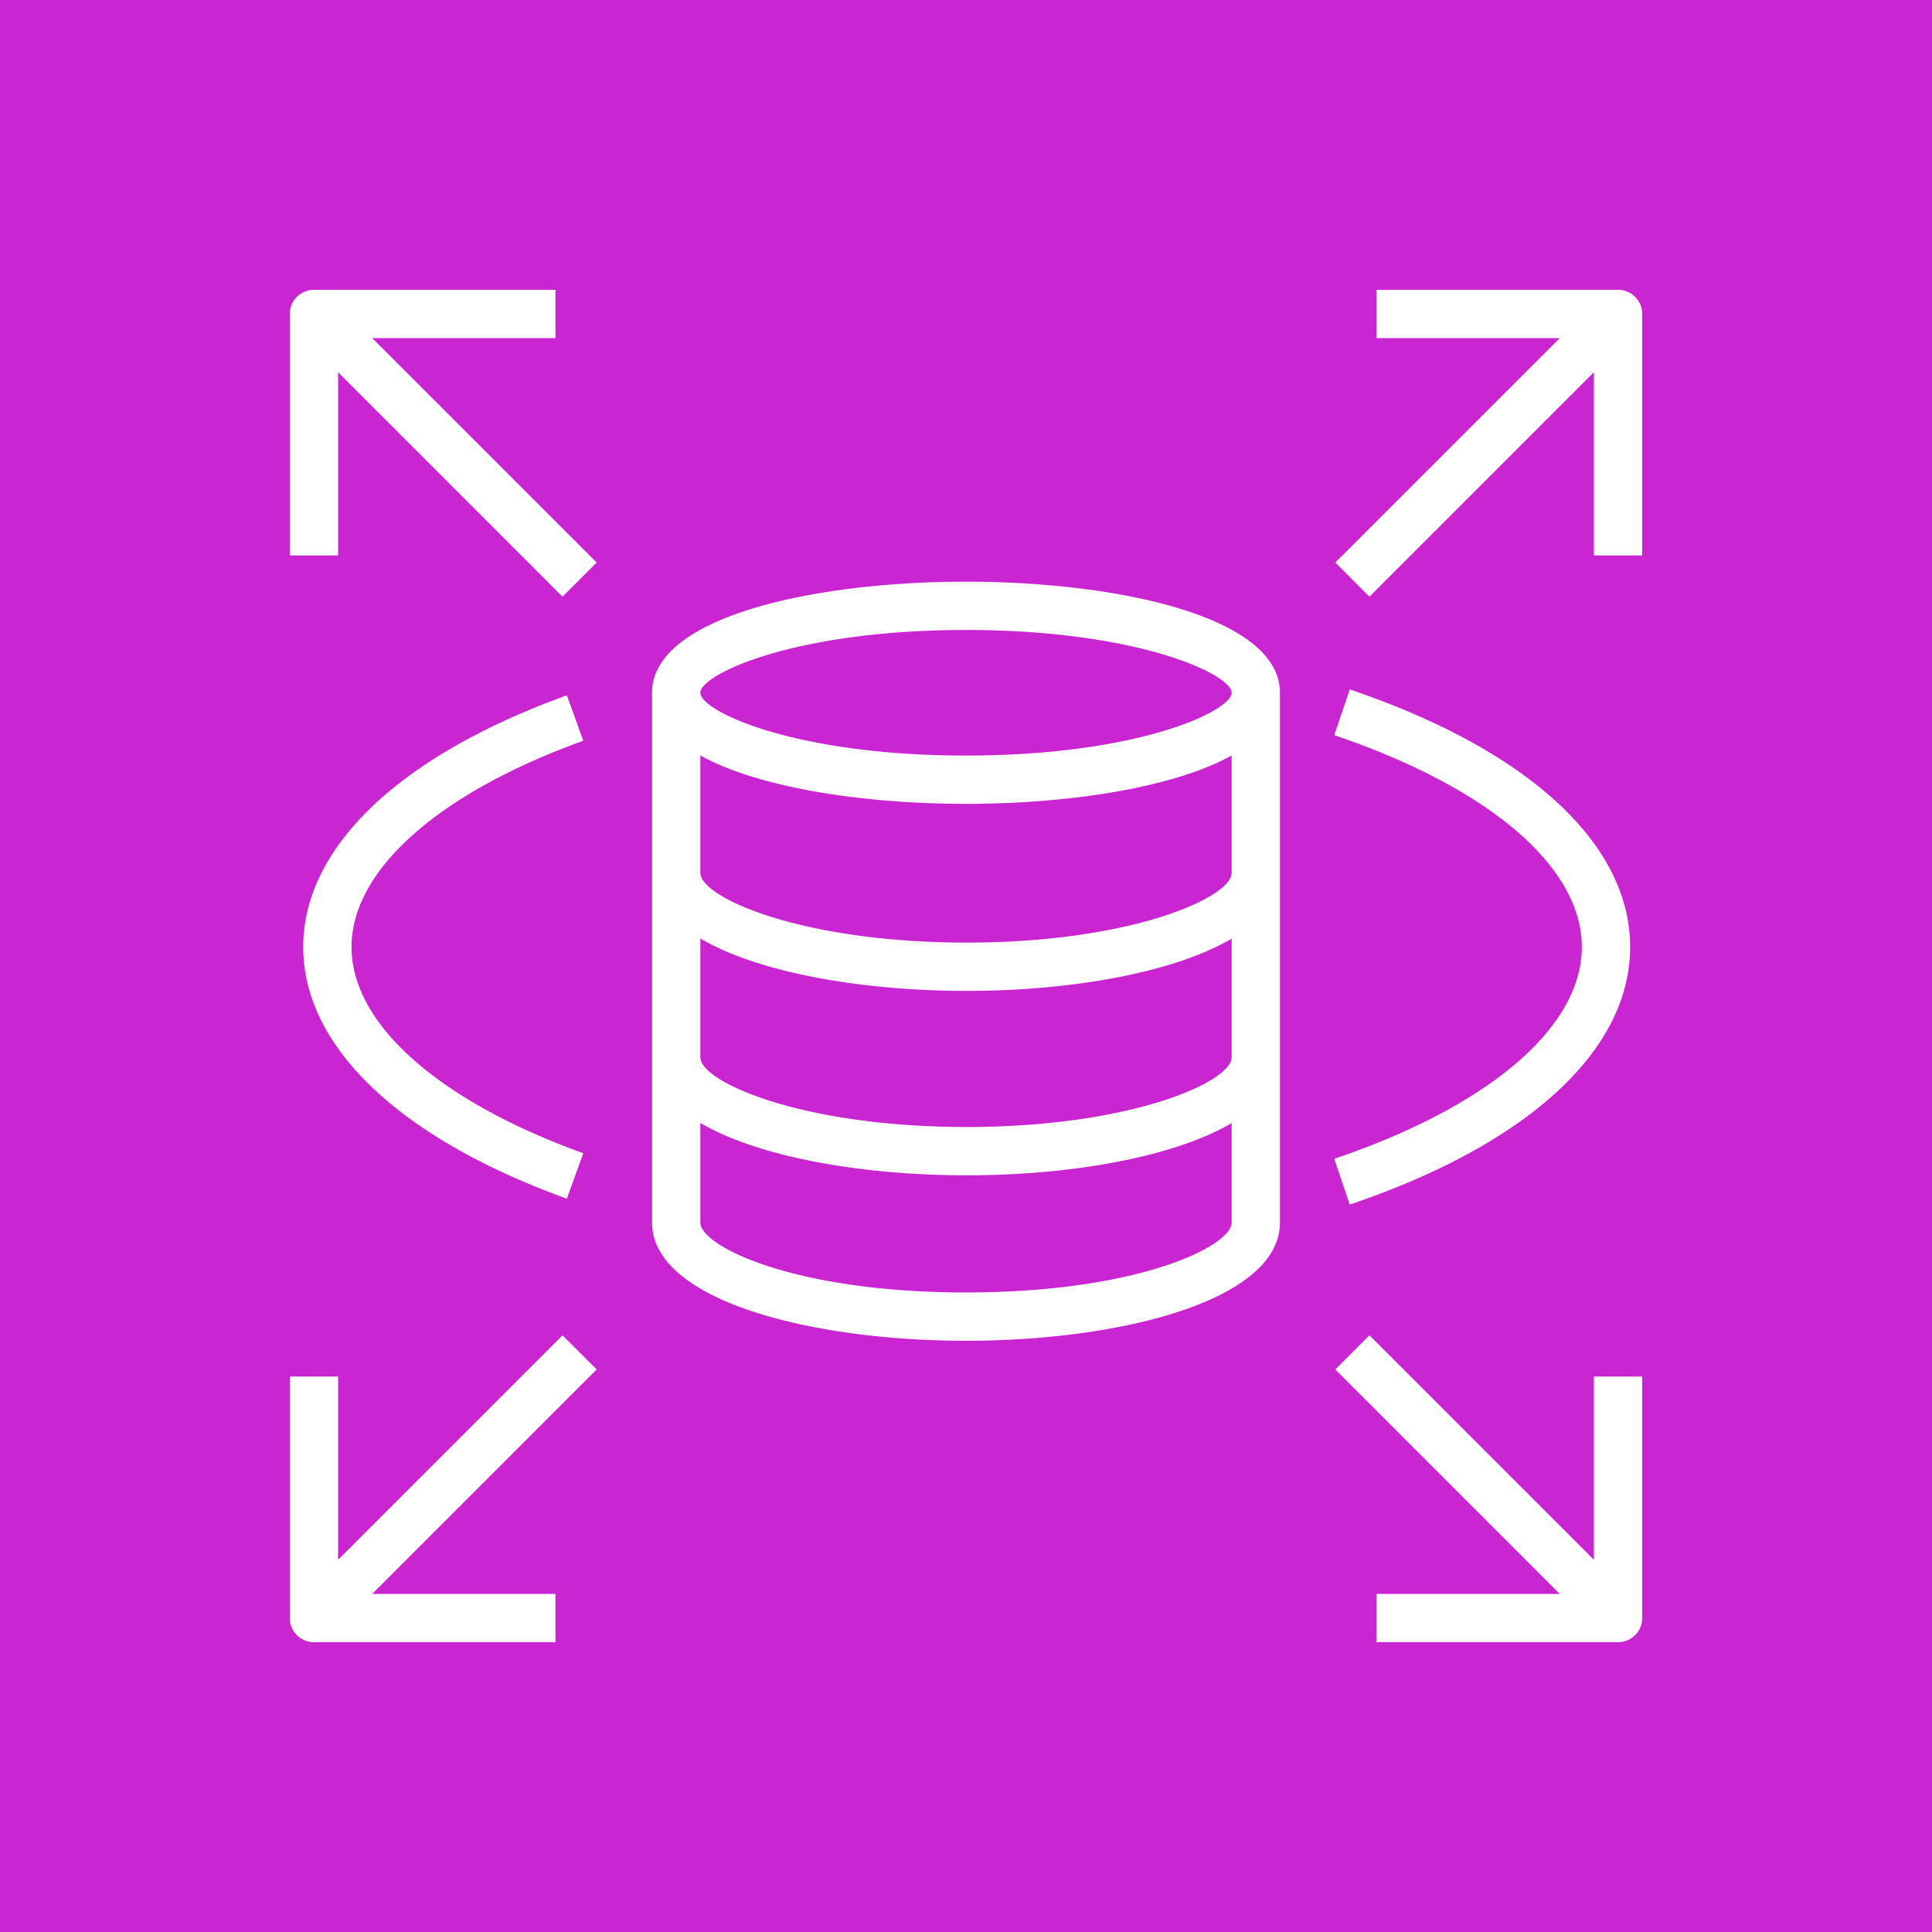 <svg xmlns="http://www.w3.org/2000/svg" width="80" height="80"><g fill="none" fill-rule="evenodd"><path fill="#C925D1" d="M0 0h80v80H0z"/><path fill="#FFF" d="m15.414 14 9.293 9.293-1.414 1.414L14 15.414V23h-2V13a1 1 0 0 1 1-1h10v2zM68 13v10h-2v-7.586l-9.293 9.293-1.414-1.414L64.586 14H57v-2h10a1 1 0 0 1 1 1m-2 44h2v10a1 1 0 0 1-1 1H57v-2h7.586l-9.293-9.293 1.414-1.414L66 64.586zm-.5-17.787c0-3.319-3.832-6.598-10.25-8.771l.641-1.894C63.268 31.045 67.5 34.932 67.5 39.213c0 4.282-4.232 8.17-11.61 10.666l-.641-1.895c6.419-2.172 10.251-5.45 10.251-8.771m-50.944 0c0 3.18 3.587 6.372 9.596 8.54l-.679 1.881c-6.938-2.503-10.917-6.301-10.917-10.421s3.979-7.917 10.917-10.421l.679 1.881c-6.009 2.169-9.596 5.361-9.596 8.54m10.151 17.494L15.414 66H23v2H13a1 1 0 0 1-1-1V57h2v7.586l9.293-9.293zM40 31.286c-7.146 0-11-1.846-11-2.6 0-.755 3.854-2.6 11-2.6 7.145 0 11 1.845 11 2.6 0 .754-3.855 2.6-11 2.6m.029 7.745C33.187 39.031 29 37.162 29 36.145v-4.861c2.463 1.359 6.832 2.002 11 2.002s8.537-.643 11-2.002v4.861c0 1.018-4.165 2.886-10.971 2.886m0 7.636C33.187 46.667 29 44.798 29 43.781v-4.919c2.431 1.429 6.742 2.169 11.029 2.169 4.263 0 8.549-.739 10.971-2.164v4.914c0 1.018-4.165 2.886-10.971 2.886M40 53.518c-7.117 0-11-1.913-11-2.896v-4.124c2.431 1.429 6.742 2.169 11.029 2.169 4.263 0 8.549-.738 10.971-2.164v4.119c0 .983-3.883 2.896-11 2.896m0-29.432c-6.261 0-13 1.439-13 4.6v21.936c0 3.214 6.54 4.896 13 4.896s13-1.682 13-4.896V28.686c0-3.161-6.739-4.6-13-4.6"/></g></svg>
